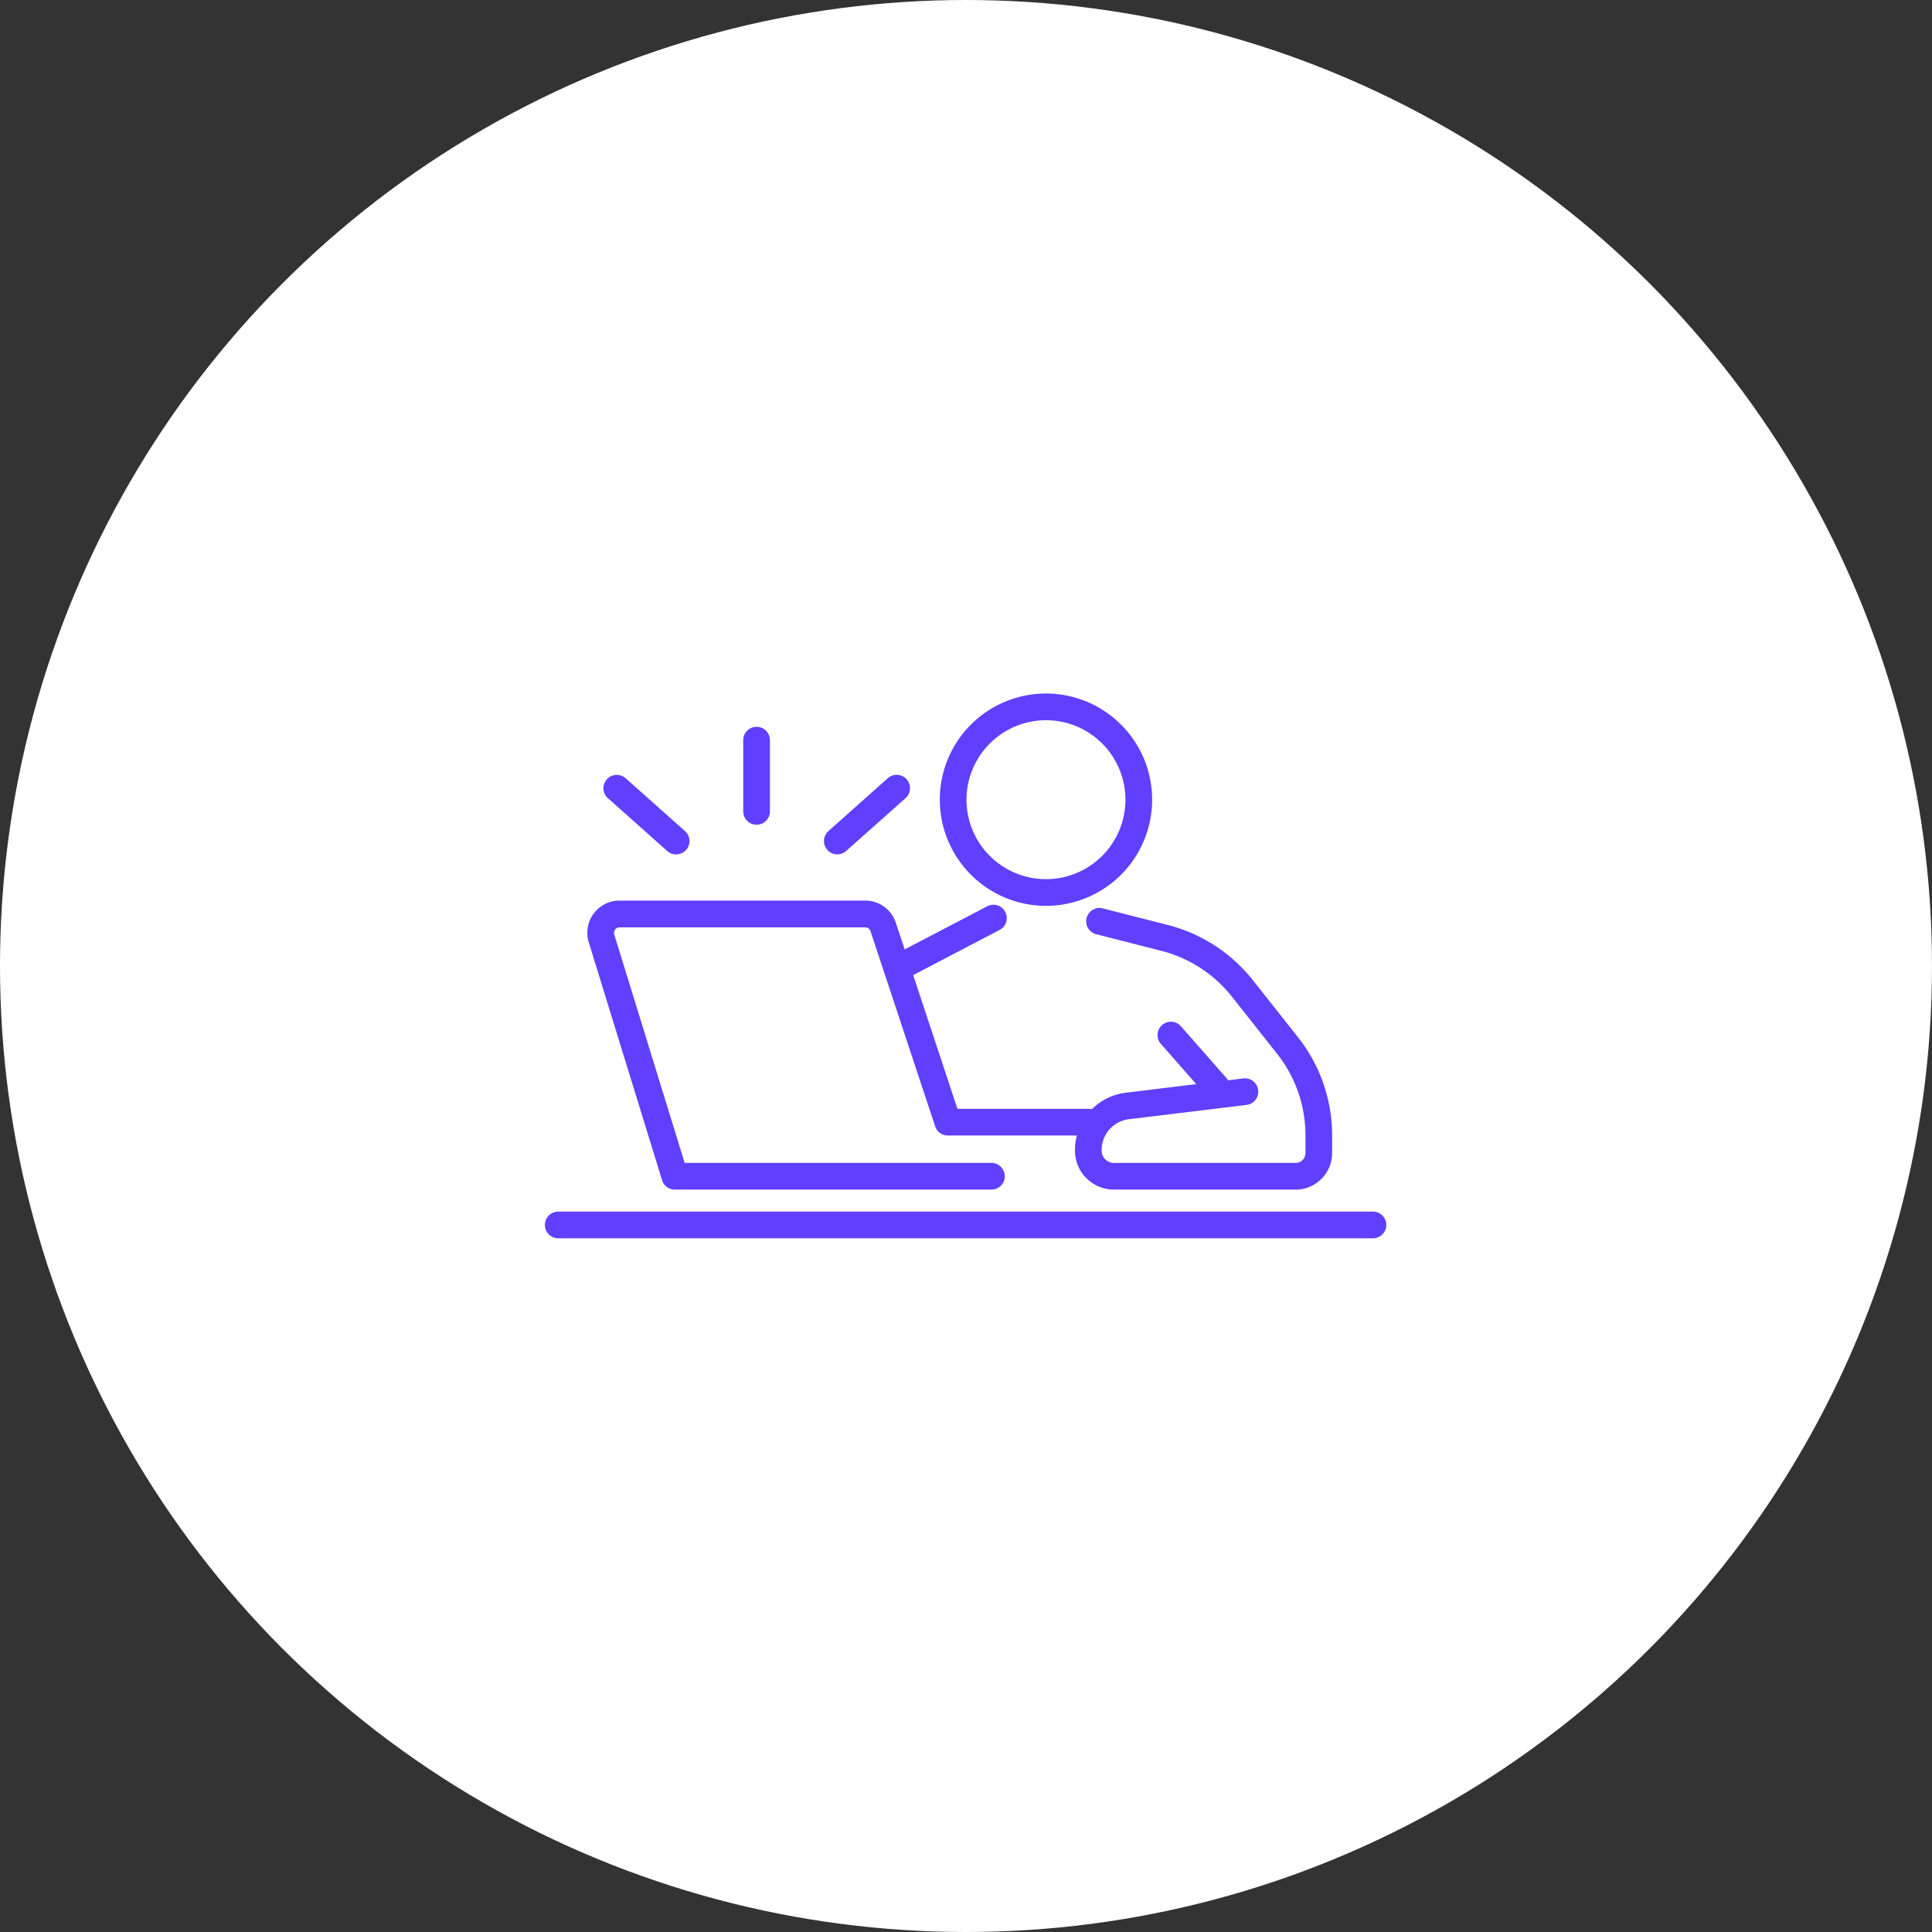 <?xml version="1.0" encoding="UTF-8"?>
<svg xmlns="http://www.w3.org/2000/svg" width="156" height="156" viewBox="0 0 156 156">
  <rect x="0" y="0" width="156" height="156" fill="#333333" stroke="none"/>
  <g transform="translate(-896 -3911.355)">
    <circle cx="78" cy="78" r="78" transform="translate(896 3911.355)" fill="#fff"></circle>
    <g transform="translate(588.641 2009.258)">
      <path d="M104.641,33.162a8.572,8.572,0,1,0-8.572-8.572,8.581,8.581,0,0,0,8.572,8.572m0-14.989a6.417,6.417,0,1,1-6.417,6.417,6.425,6.425,0,0,1,6.417-6.417" transform="translate(287.175 1942.078)" fill="#603ffe"></path>
      <path d="M66.86,142.053H1.077a1.077,1.077,0,0,0,0,2.155H66.86a1.077,1.077,0,0,0,0-2.155" transform="translate(351.358 1857.875)" fill="#603ffe"></path>
      <path d="M16.349,88.976a1.077,1.077,0,0,0,1.03.76H42.946a1.077,1.077,0,0,0,0-2.155H18.174L12.489,69.141a.448.448,0,0,1,.428-.581H32.755a.447.447,0,0,1,.425.307L38.4,84.629a1.078,1.078,0,0,0,1.023.739H49.838a4.616,4.616,0,0,0-.149,1.163v.061a3.148,3.148,0,0,0,3.145,3.145H67.508a2.948,2.948,0,0,0,2.944-2.945V85.337a12.766,12.766,0,0,0-2.744-7.89l-3.672-4.641a12.785,12.785,0,0,0-6.825-4.43l-5.328-1.36A1.077,1.077,0,0,0,51.35,69.1l5.328,1.36a10.619,10.619,0,0,1,5.669,3.679l3.672,4.641A10.6,10.6,0,0,1,68.3,85.337v1.455a.791.791,0,0,1-.79.79H52.834a.991.991,0,0,1-.99-.99v-.061a2.5,2.5,0,0,1,2.168-2.475l9.53-1.158a1.077,1.077,0,1,0-.26-2.139l-1.238.15a1.1,1.1,0,0,0-.134-.191l-3.667-4.171a1.077,1.077,0,1,0-1.618,1.422l2.858,3.251-5.741.7a4.633,4.633,0,0,0-2.675,1.315,1.081,1.081,0,0,0-.2-.02H40.2l-3.574-10.8,6.98-3.647a1.077,1.077,0,1,0-1-1.91l-6.668,3.484-.713-2.153A2.6,2.6,0,0,0,32.755,66.4H12.917a2.6,2.6,0,0,0-2.486,3.372Z" transform="translate(344.469 1908.416)" fill="#603ffe"></path>
      <path d="M14.586,37.678l4.793,4.266a1.077,1.077,0,1,0,1.432-1.609l-4.793-4.266a1.077,1.077,0,0,0-1.432,1.609" transform="translate(341.854 1928.865)" fill="#603ffe"></path>
      <path d="M68.964,42.216a1.074,1.074,0,0,0,.716-.272l4.793-4.265a1.077,1.077,0,0,0-1.432-1.61l-4.793,4.266a1.077,1.077,0,0,0,.717,1.882" transform="translate(306.004 1928.865)" fill="#603ffe"></path>
      <path d="M49.329,32.027a1.077,1.077,0,0,0,1.077-1.077V25.2a1.077,1.077,0,1,0-2.155,0V30.95a1.077,1.077,0,0,0,1.077,1.077" transform="translate(319.121 1936.662)" fill="#603ffe"></path>
    </g>
  </g>
</svg>
